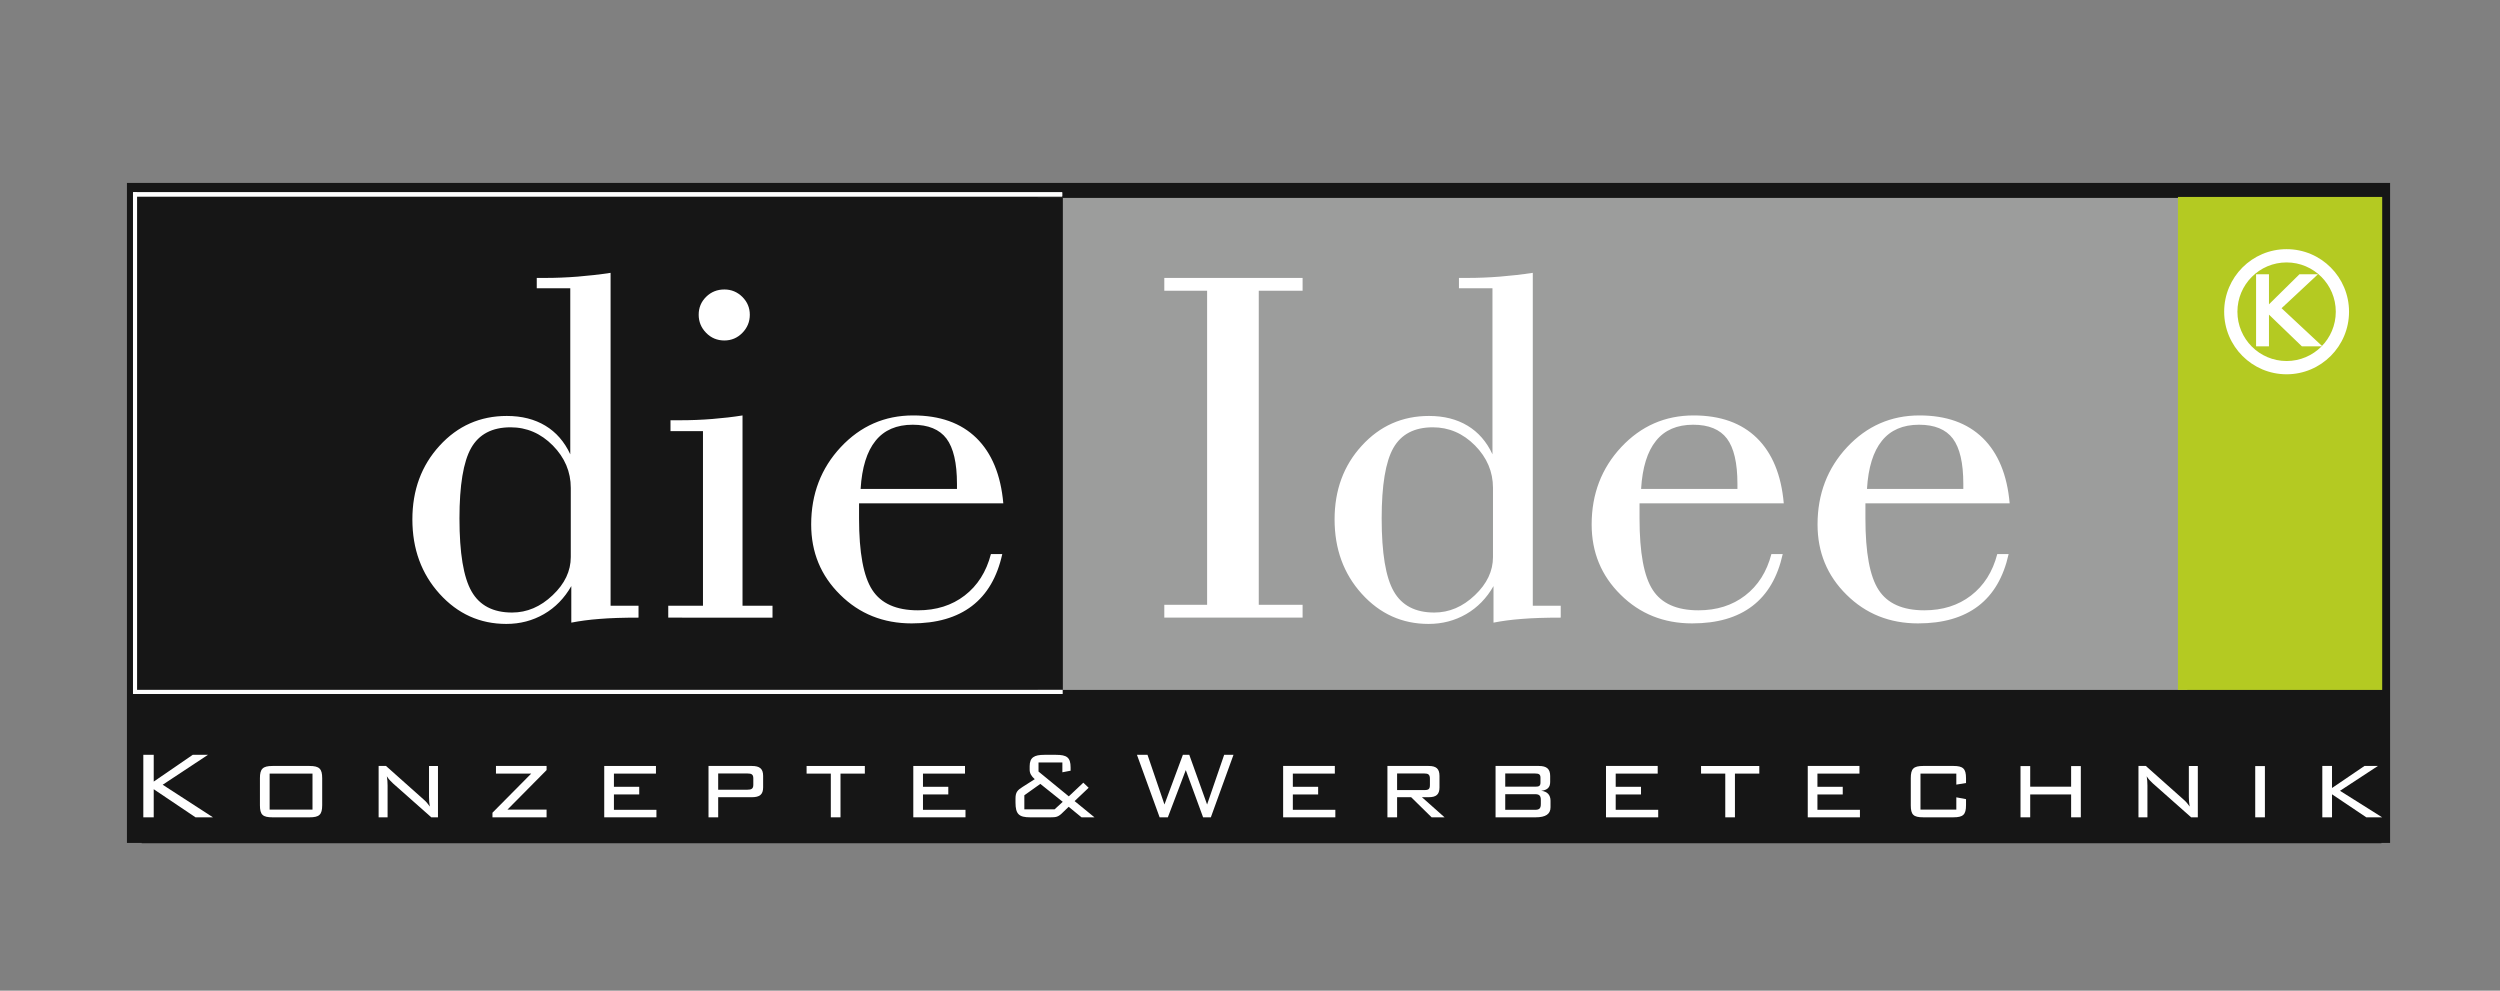 <?xml version="1.0" encoding="utf-8"?>
<!-- Generator: Adobe Illustrator 12.0.0, SVG Export Plug-In  -->
<!DOCTYPE svg PUBLIC "-//W3C//DTD SVG 1.1//EN" "http://www.w3.org/Graphics/SVG/1.1/DTD/svg11.dtd">
<svg  version="1.1" xmlns="http://www.w3.org/2000/svg" xmlns:xlink="http://www.w3.org/1999/xlink" xmlns:a="http://ns.adobe.com/AdobeSVGViewerExtensions/3.0/"
	 width="376" height="149" viewBox="-19.092 -27.512 376 149" enable-background="new -19.092 -27.512 376 149"
	 xml:space="preserve">
<rect x="-19.092" y="-27.512" width="376" height="149" fill="#808080" stroke="none"/>
<defs>
</defs>
<rect x="2.257" y="2.272" fill="#2B2A29" width="0.608" height="60.144"/>
<rect x="135.279" y="74.837" fill="#2B2A29" width="5.45" height="4.432"/>
<rect x="2.125" y="75.782" fill="#FFFFFF" width="138.662" height="0.455"/>
<rect x="2.392" y="2.178" fill="#FFFFFF" width="138.378" height="0.455"/>
<rect x="2.125" y="2.206" fill="#FFFFFF" width="0.456" height="73.823"/>
<rect fill="#161616" width="340.378" height="99.265"/>
<rect x="2.211" y="81.883" fill="#161616" width="336.862" height="17.428"/>
<rect x="136.987" y="2.254" fill-rule="evenodd" clip-rule="evenodd" fill="#9C9D9C" width="172.897" height="73.997"/>
<rect x="2.211" y="2.254" fill-rule="evenodd" clip-rule="evenodd" fill="#161616" width="138.55" height="73.997"/>
<path fill="#FFFFFF" d="M261.702,46.022h14.489v-0.765c0-3.138-0.529-5.404-1.575-6.804c-1.046-1.385-2.739-2.086-5.08-2.086
	c-2.43,0-4.29,0.804-5.585,2.412C262.645,40.384,261.894,42.808,261.702,46.022 M261.467,48.185v2.28
	c0,5.132,0.658,8.721,1.992,10.756c1.319,2.033,3.607,3.058,6.862,3.058c2.757,0,5.094-0.738,7.022-2.217
	c1.938-1.49,3.258-3.563,3.955-6.244h1.708c-0.765,3.459-2.276,6.063-4.564,7.813c-2.291,1.748-5.3,2.616-9.063,2.616
	c-4.266,0-7.858-1.438-10.755-4.315c-2.909-2.863-4.357-6.387-4.357-10.56c0-4.586,1.487-8.461,4.446-11.636
	c2.975-3.173,6.592-4.767,10.886-4.767c4.021,0,7.189,1.126,9.517,3.394c2.313,2.268,3.671,5.546,4.045,9.822H261.467z
	 M227.729,46.022h14.489v-0.765c0-3.138-0.53-5.404-1.576-6.804c-1.05-1.385-2.739-2.086-5.08-2.086
	c-2.433,0-4.294,0.804-5.585,2.412C228.671,40.384,227.921,42.808,227.729,46.022z M227.494,48.185v2.28
	c0,5.132,0.658,8.721,1.992,10.756c1.316,2.033,3.607,3.058,6.862,3.058c2.757,0,5.095-0.738,7.022-2.217
	c1.938-1.49,3.259-3.563,3.956-6.244h1.704c-0.762,3.459-2.273,6.063-4.564,7.813c-2.284,1.748-5.297,2.616-9.061,2.616
	c-4.266,0-7.858-1.438-10.754-4.315c-2.91-2.863-4.358-6.387-4.358-10.56c0-4.586,1.487-8.461,4.447-11.636
	c2.974-3.173,6.592-4.767,10.886-4.767c4.02,0,7.189,1.126,9.516,3.394c2.313,2.268,3.672,5.546,4.045,9.822H227.494z
	 M211.44,13.523v50.069h4.201v1.787c-2.327,0-4.28,0.064-5.855,0.194c-1.58,0.117-2.988,0.312-4.255,0.559v-5.494
	c-1.035,1.813-2.405,3.227-4.112,4.21c-1.704,0.985-3.593,1.478-5.66,1.478c-3.97,0-7.317-1.516-10.046-4.535
	c-2.729-3.019-4.084-6.75-4.084-11.183c0-4.404,1.355-8.097,4.084-11.078c2.729-2.994,6.101-4.484,10.124-4.484
	c2.249,0,4.173,0.493,5.788,1.464c1.619,0.971,2.871,2.412,3.75,4.303v-24.97h-5.041v-1.555h1.256c1.614,0,3.229-0.065,4.873-0.194
	C208.092,13.963,209.747,13.781,211.44,13.523z M205.453,56.271V45.866c0-2.423-0.904-4.548-2.7-6.375
	c-1.811-1.829-3.931-2.736-6.347-2.736c-2.782,0-4.76,1.039-5.938,3.111c-1.174,2.072-1.757,5.612-1.757,10.586
	c0,5.223,0.608,8.876,1.825,10.987c1.202,2.113,3.244,3.175,6.086,3.175c2.252,0,4.28-0.868,6.104-2.604
	C204.548,60.288,205.453,58.37,205.453,56.271z M156.019,65.379v-1.93h6.439V16.218h-6.439v-1.93h20.8v1.93h-6.592V63.45h6.592v1.93
	H156.019z M110.345,46.022h14.491v-0.765c0-3.138-0.528-5.404-1.578-6.804c-1.046-1.385-2.739-2.086-5.08-2.086
	c-2.43,0-4.292,0.804-5.585,2.412C111.288,40.384,110.539,42.808,110.345,46.022z M110.11,48.185v2.28
	c0,5.132,0.662,8.721,1.992,10.756c1.32,2.033,3.607,3.058,6.866,3.058c2.753,0,5.094-0.738,7.019-2.217
	c1.938-1.49,3.258-3.563,3.956-6.244h1.706c-0.761,3.459-2.275,6.063-4.563,7.813c-2.288,1.748-5.301,2.616-9.063,2.616
	c-4.265,0-7.86-1.438-10.756-4.315c-2.91-2.863-4.358-6.387-4.358-10.56c0-4.586,1.487-8.461,4.449-11.636
	c2.972-3.173,6.594-4.767,10.886-4.767c4.02,0,7.188,1.126,9.514,3.394c2.312,2.268,3.671,5.546,4.046,9.822H110.11z M81.413,65.379
	v-1.787h5.222V37.328h-4.884v-1.634h1.473c1.627,0,3.244-0.064,4.834-0.194s3.102-0.299,4.525-0.53v28.623h4.511v1.787H81.413z
	 M85.99,19.822c0-1.063,0.375-1.957,1.125-2.696c0.749-0.738,1.667-1.101,2.739-1.101c1.048,0,1.953,0.375,2.702,1.115
	c0.749,0.75,1.124,1.644,1.124,2.682c0,1.06-0.375,1.967-1.124,2.732c-0.749,0.765-1.654,1.142-2.702,1.142
	c-1.072,0-1.99-0.377-2.739-1.142C86.365,21.789,85.99,20.882,85.99,19.822z M72.74,13.523v50.069h4.202v1.787
	c-2.329,0-4.28,0.064-5.855,0.194c-1.58,0.117-2.988,0.312-4.255,0.559v-5.494c-1.035,1.813-2.405,3.227-4.112,4.21
	c-1.704,0.985-3.593,1.478-5.662,1.478c-3.968,0-7.316-1.516-10.044-4.535c-2.729-3.019-4.085-6.75-4.085-11.183
	c0-4.404,1.357-8.097,4.085-11.078c2.729-2.994,6.103-4.484,10.123-4.484c2.25,0,4.175,0.493,5.79,1.464
	c1.618,0.971,2.871,2.412,3.75,4.303v-24.97h-5.041v-1.555h1.256c1.615,0,3.23-0.065,4.874-0.194
	C69.391,13.963,71.045,13.781,72.74,13.523z M66.753,56.271V45.866c0-2.423-0.904-4.548-2.7-6.375
	c-1.811-1.829-3.931-2.736-6.348-2.736c-2.78,0-4.758,1.039-5.936,3.111c-1.174,2.072-1.757,5.612-1.757,10.586
	c0,5.223,0.608,8.876,1.823,10.987c1.202,2.113,3.244,3.175,6.088,3.175c2.25,0,4.28-0.868,6.101-2.604
	C65.849,60.288,66.753,58.37,66.753,56.271z"/>
<rect x="308.472" y="2.108" fill-rule="evenodd" clip-rule="evenodd" fill="#B4CA22" width="30.718" height="74.145"/>
<path fill-rule="evenodd" clip-rule="evenodd" fill="#FFFFFF" d="M324.811,11.957c-4.084,0-7.396,3.321-7.396,7.414
	c0,4.095,3.312,7.414,7.396,7.414c4.088,0,7.399-3.319,7.399-7.414C332.21,15.277,328.899,11.957,324.811,11.957 M324.811,9.961
	c-5.183,0-9.388,4.215-9.388,9.409c0,5.197,4.205,9.411,9.388,9.411c5.184,0,9.392-4.214,9.392-9.411
	C334.203,14.176,329.995,9.961,324.811,9.961z"/>
<polygon fill="#FFFFFF" points="320.222,24.575 320.222,13.739 322.161,13.739 322.161,18.258 326.743,13.739 329.525,13.739 
	324.053,18.844 330.197,24.575 327.109,24.575 322.161,19.81 322.161,24.575 "/>
<rect x="0.909" y="1.417" fill-rule="evenodd" clip-rule="evenodd" fill="#FFFFFF" width="0.616" height="75.423"/>
<rect x="0.927" y="1.411" fill-rule="evenodd" clip-rule="evenodd" fill="#FFFFFF" width="139.735" height="0.624"/>
<rect x="0.918" y="76.239" fill-rule="evenodd" clip-rule="evenodd" fill="#FFFFFF" width="139.818" height="0.626"/>
<path fill="#FFFFFF" d="M2.463,86.013h1.565v4.027l5.866-4.027h2.294l-6.813,4.5l7.56,4.899h-2.624l-6.284-4.227v4.227H2.463V86.013
	z"/>
<path fill="#FFFFFF" d="M21.897,87.689h5.573c1.475,0,1.895,0.438,1.895,1.839v4.063c0,1.424-0.438,1.822-1.895,1.822h-5.573
	c-1.476,0-1.896-0.381-1.896-1.822v-4.063C20.001,88.126,20.421,87.689,21.897,87.689z M27.908,94.249v-5.41H21.46v5.41H27.908z"/>
<path fill="#FFFFFF" d="M39.201,90.624v4.789h-1.348v-7.724h1.11l5.667,5.048c0.363,0.31,0.654,0.654,0.929,1.057
	c-0.093-0.494-0.128-0.968-0.128-1.44v-4.664h1.348v7.724h-1.003l-5.774-5.116c-0.345-0.313-0.654-0.64-0.911-1.057
	C39.165,89.696,39.201,90.168,39.201,90.624z"/>
<path fill="#FFFFFF" d="M54.974,94.722l5.827-5.884h-5.3v-1.149h7.613v0.619l-5.882,5.94h5.882v1.164h-8.14V94.722z"/>
<path fill="#FFFFFF" d="M71.785,87.689h7.778v1.149h-6.321v1.984h3.806v1.149h-3.806v2.313h6.393v1.128h-7.85V87.689z"/>
<path fill="#FFFFFF" d="M87.468,87.689h6.521c1.183,0,1.693,0.42,1.693,1.494v1.732c0,1.074-0.528,1.473-1.693,1.473h-5.066v3.024
	h-1.455V87.689z M88.922,88.821v2.439h4.41c0.582,0,0.874-0.146,0.874-0.729v-0.982c0-0.601-0.292-0.729-0.874-0.729H88.922z"/>
<path fill="#FFFFFF" d="M107.32,95.413h-1.457v-6.574h-3.643v-1.149h8.76v1.149h-3.661V95.413z"/>
<path fill="#FFFFFF" d="M118.268,87.689h7.776v1.149h-6.321v1.984h3.808v1.149h-3.808v2.313h6.395v1.128h-7.85V87.689z"/>
<path fill="#FFFFFF" d="M138.922,95.413h-3.079c-1.675,0-2.204-0.474-2.204-2.221v-0.618c0-0.95,0.31-1.26,1.092-1.751l1.803-1.148
	c-0.509-0.456-0.765-0.872-0.765-1.42v-0.526c0-1.33,0.692-1.715,2.204-1.715h1.767c1.604,0,2.186,0.385,2.186,1.896v0.491
	l-1.238,0.238v-1.477h-3.587v1.366l4.553,3.731l2.185-2.056l0.802,0.765l-2.113,2.003l2.986,2.44h-1.949l-1.928-1.583l-1.057,1.021
	C140.032,95.359,139.687,95.413,138.922,95.413z M139.523,94.209l1.22-1.127l-3.371-2.697l-2.403,1.712v2.112H139.523z"/>
<path fill="#FFFFFF" d="M151.906,86.013h1.587l2.549,7.471l2.77-7.471h0.964l2.679,7.471l2.568-7.471h1.402l-3.406,9.399h-1.165
	l-2.604-7.104l-2.697,7.104h-1.238L151.906,86.013z"/>
<path fill="#FFFFFF" d="M173.891,87.689h7.776v1.149h-6.317v1.984h3.806v1.149h-3.806v2.313h6.393v1.128h-7.852V87.689z"/>
<path fill="#FFFFFF" d="M189.576,87.689h6.208c1.131,0,1.622,0.42,1.622,1.494v1.732c0,1.057-0.491,1.473-1.622,1.473h-1.018
	l3.404,3.024h-1.949l-3.077-3.024h-2.113v3.024h-1.455V87.689z M191.031,88.821v2.493h4.116c0.637,0,0.821-0.163,0.821-0.782v-0.929
	c0-0.637-0.273-0.782-0.821-0.782H191.031z"/>
<path fill="#FFFFFF" d="M205.84,87.689h6.517c1.185,0,1.697,0.455,1.697,1.512v0.894c0,0.821-0.42,1.22-1.349,1.33
	c0.911,0.093,1.402,0.619,1.402,1.494V93.9c0,1.039-0.747,1.513-2.241,1.513h-6.026V87.689z M212.595,89.458
	c0-0.509-0.238-0.637-0.817-0.637h-4.482v1.984h4.482c0.562,0,0.817-0.074,0.817-0.619V89.458z M207.295,94.285h4.482
	c0.637,0,0.871-0.203,0.871-0.875v-0.602c0-0.672-0.253-0.875-0.871-0.875h-4.482V94.285z"/>
<path fill="#FFFFFF" d="M222.45,87.689h7.776v1.149h-6.317v1.984h3.806v1.149h-3.806v2.313h6.393v1.128h-7.852V87.689z"/>
<path fill="#FFFFFF" d="M241.844,95.413h-1.455v-6.574h-3.643v-1.149h8.762v1.149h-3.664V95.413z"/>
<path fill="#FFFFFF" d="M252.794,87.689h7.776v1.149h-6.321v1.984h3.807v1.149h-3.807v2.313h6.393v1.128h-7.848V87.689z"/>
<path fill="#FFFFFF" d="M269.749,88.838v5.41h5.39v-1.843l1.459,0.274v0.91c0,1.424-0.438,1.822-1.893,1.822h-4.536
	c-1.494,0-1.878-0.398-1.878-1.822v-4.063c0-1.419,0.401-1.839,1.878-1.839h4.536c1.437,0,1.893,0.402,1.893,1.839v0.729
	l-1.459,0.238v-1.657H269.749z"/>
<path fill="#FFFFFF" d="M284.793,87.707h1.458v3.099h6.154v-3.099h1.459v7.706h-1.459v-3.44h-6.154v3.44h-1.458V87.707z"/>
<path fill="#FFFFFF" d="M303.881,90.624v4.789h-1.348v-7.724h1.109l5.669,5.048c0.362,0.31,0.654,0.654,0.928,1.057
	c-0.092-0.494-0.128-0.968-0.128-1.44v-4.664h1.349v7.724h-1.003l-5.775-5.116c-0.346-0.313-0.655-0.64-0.911-1.057
	C303.846,89.696,303.881,90.168,303.881,90.624z"/>
<path fill="#FFFFFF" d="M320.094,95.413v-7.706h1.455v7.706H320.094z"/>
<path fill="#FFFFFF" d="M330.183,87.689h1.458v3.315l4.881-3.315h2.021l-5.698,3.735l6.335,3.988h-2.383l-5.155-3.462v3.462h-1.458
	V87.689z"/>
<rect x="0.927" y="1.411" fill-rule="evenodd" clip-rule="evenodd" fill="#FFFFFF" width="139.735" height="0.624"/>
</svg>
